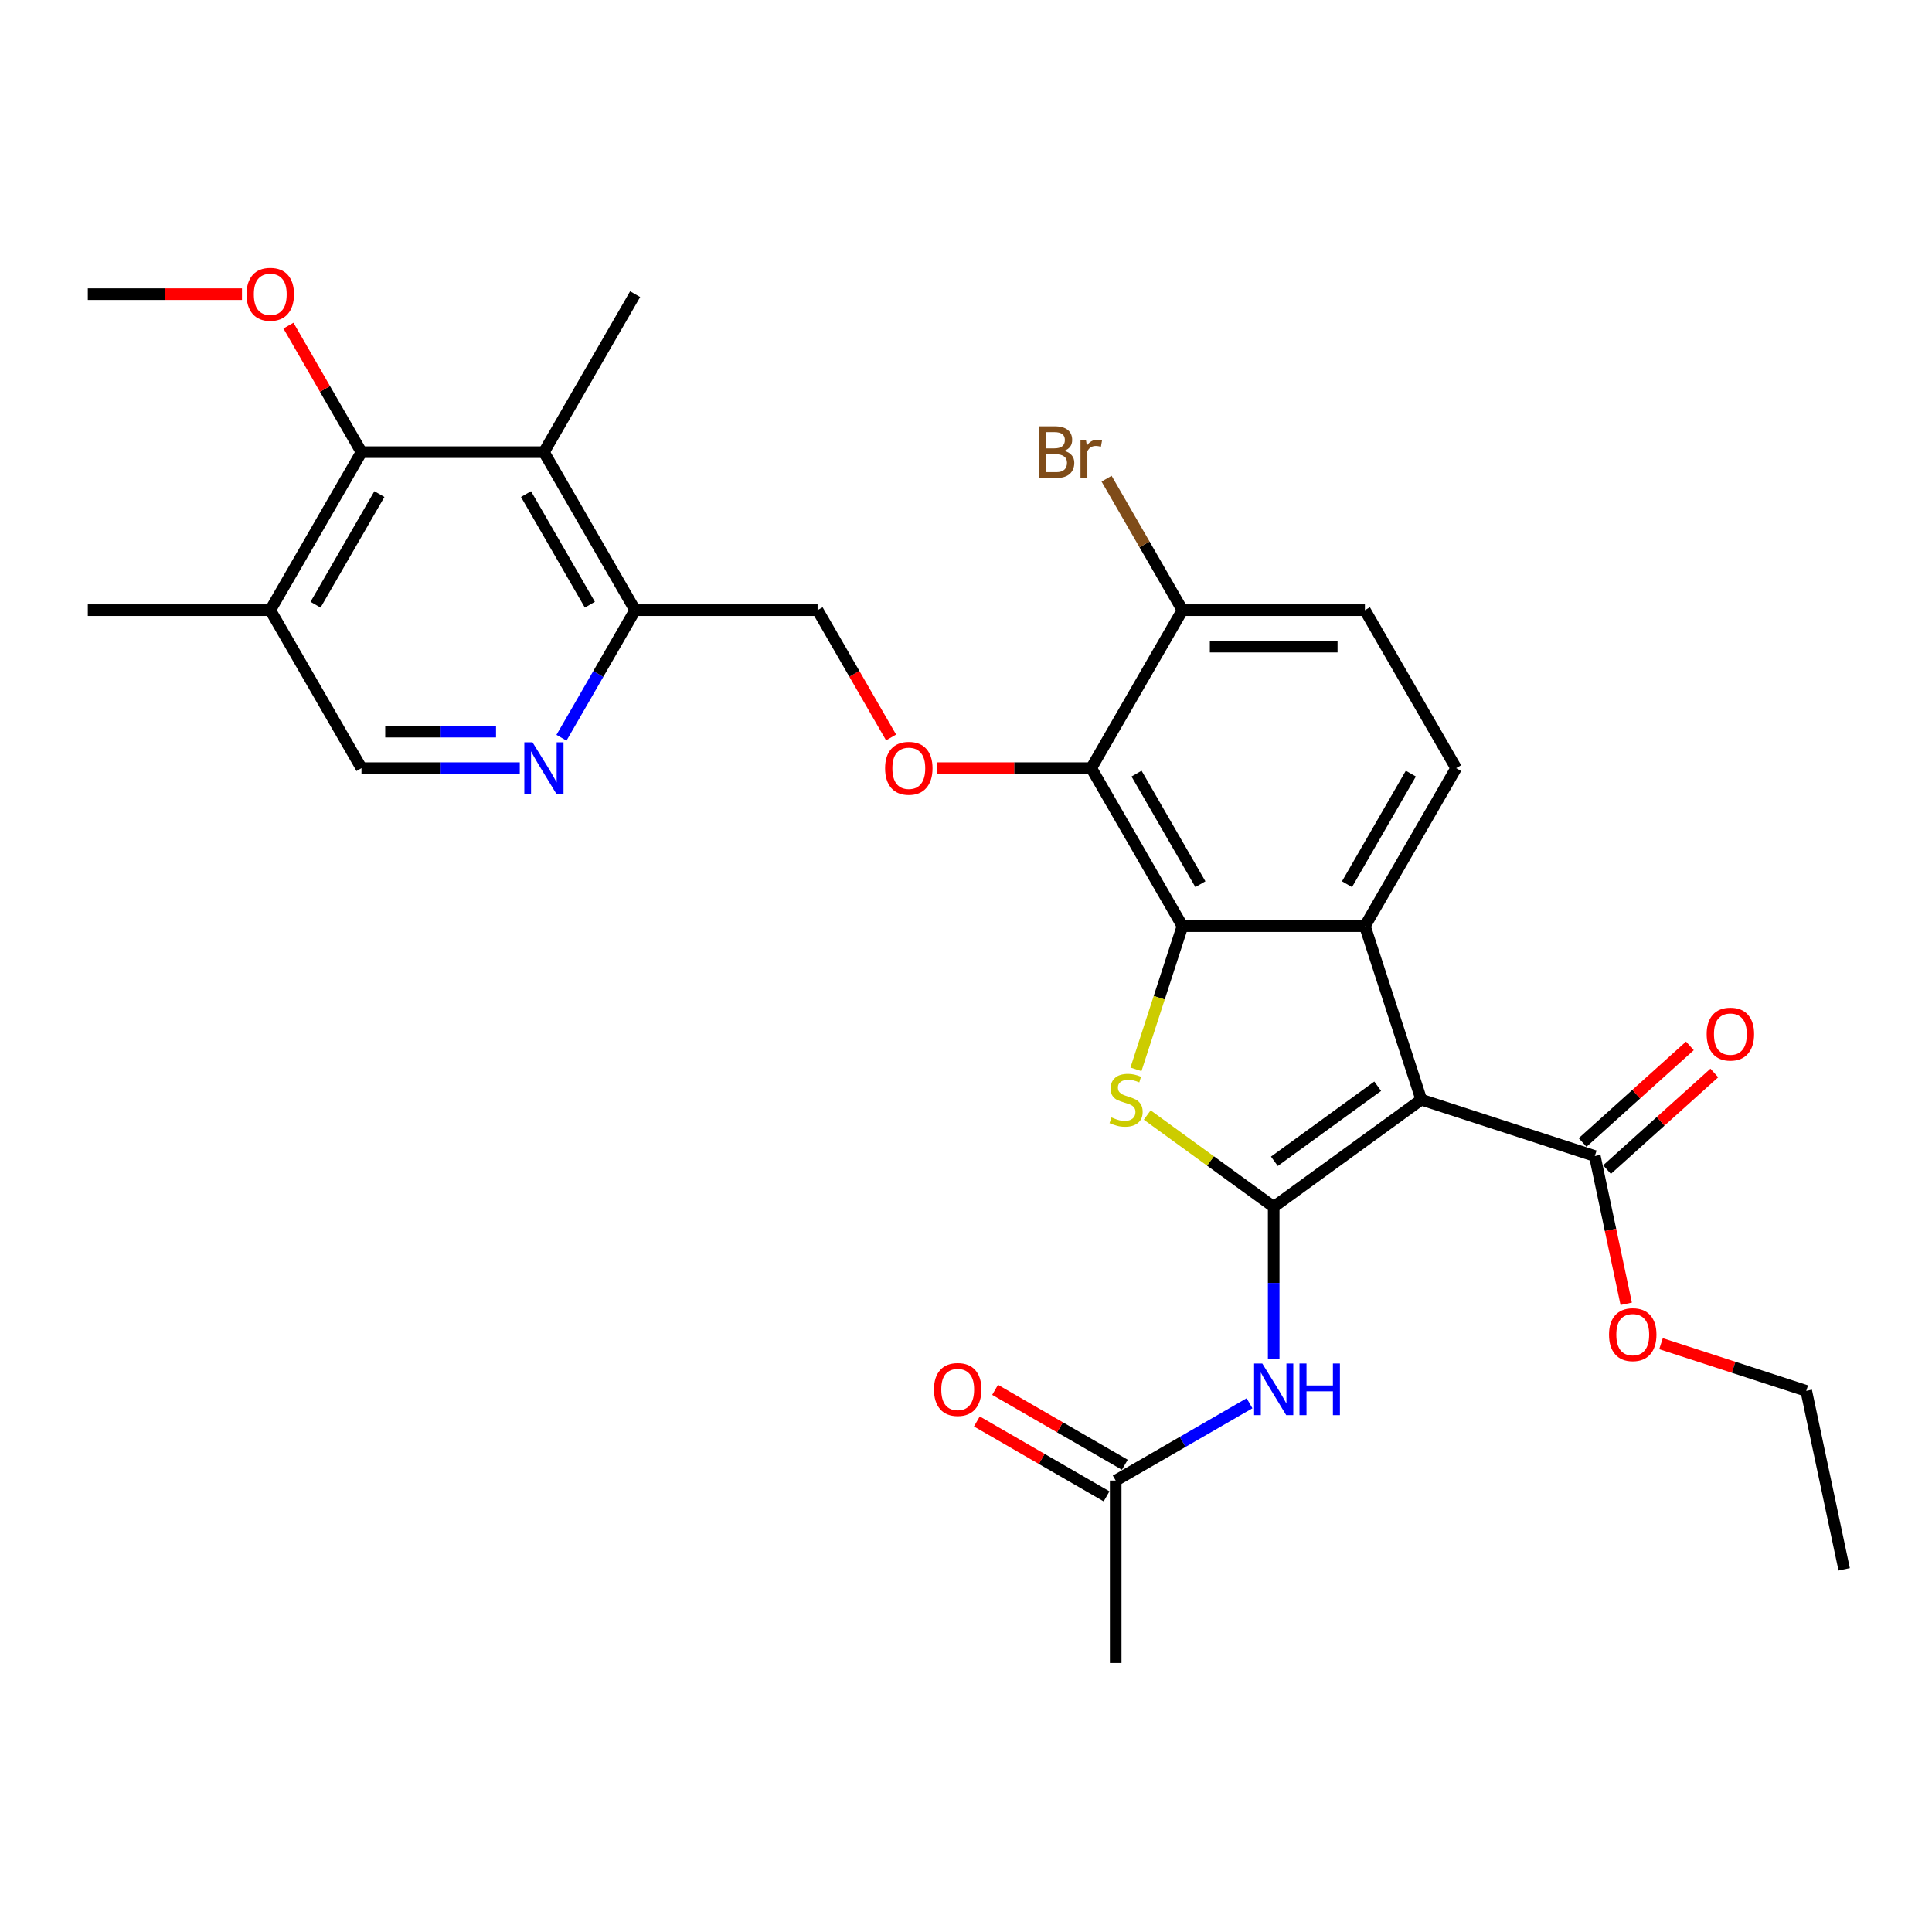 <?xml version='1.0' encoding='iso-8859-1'?>
<svg version='1.1' baseProfile='full'
              xmlns='http://www.w3.org/2000/svg'
                      xmlns:rdkit='http://www.rdkit.org/xml'
                      xmlns:xlink='http://www.w3.org/1999/xlink'
                  xml:space='preserve'
width='1000px' height='1000px' viewBox='0 0 1000 1000'>
<!-- END OF HEADER -->
<rect style='opacity:1.0;fill:#FFFFFF;stroke:none' width='1000' height='1000' x='0' y='0'> </rect>
<path class='bond-0' d='M 659.261,624.688 L 735.658,569.182' style='fill:none;fill-rule:evenodd;stroke:#000000;stroke-width:6px;stroke-linecap:butt;stroke-linejoin:miter;stroke-opacity:1' />
<path class='bond-0' d='M 659.62,601.083 L 713.098,562.229' style='fill:none;fill-rule:evenodd;stroke:#000000;stroke-width:6px;stroke-linecap:butt;stroke-linejoin:miter;stroke-opacity:1' />
<path class='bond-2' d='M 659.261,624.688 L 626.531,600.907' style='fill:none;fill-rule:evenodd;stroke:#000000;stroke-width:6px;stroke-linecap:butt;stroke-linejoin:miter;stroke-opacity:1' />
<path class='bond-2' d='M 626.531,600.907 L 593.8,577.127' style='fill:none;fill-rule:evenodd;stroke:#CCCC00;stroke-width:6px;stroke-linecap:butt;stroke-linejoin:miter;stroke-opacity:1' />
<path class='bond-5' d='M 659.261,624.688 L 659.261,664.038' style='fill:none;fill-rule:evenodd;stroke:#000000;stroke-width:6px;stroke-linecap:butt;stroke-linejoin:miter;stroke-opacity:1' />
<path class='bond-5' d='M 659.261,664.038 L 659.261,703.387' style='fill:none;fill-rule:evenodd;stroke:#0000FF;stroke-width:6px;stroke-linecap:butt;stroke-linejoin:miter;stroke-opacity:1' />
<path class='bond-3' d='M 735.658,569.182 L 706.477,479.372' style='fill:none;fill-rule:evenodd;stroke:#000000;stroke-width:6px;stroke-linecap:butt;stroke-linejoin:miter;stroke-opacity:1' />
<path class='bond-7' d='M 735.658,569.182 L 825.468,598.363' style='fill:none;fill-rule:evenodd;stroke:#000000;stroke-width:6px;stroke-linecap:butt;stroke-linejoin:miter;stroke-opacity:1' />
<path class='bond-1' d='M 612.046,479.372 L 600.005,516.43' style='fill:none;fill-rule:evenodd;stroke:#000000;stroke-width:6px;stroke-linecap:butt;stroke-linejoin:miter;stroke-opacity:1' />
<path class='bond-1' d='M 600.005,516.43 L 587.964,553.488' style='fill:none;fill-rule:evenodd;stroke:#CCCC00;stroke-width:6px;stroke-linecap:butt;stroke-linejoin:miter;stroke-opacity:1' />
<path class='bond-4' d='M 612.046,479.372 L 564.83,397.592' style='fill:none;fill-rule:evenodd;stroke:#000000;stroke-width:6px;stroke-linecap:butt;stroke-linejoin:miter;stroke-opacity:1' />
<path class='bond-4' d='M 621.319,457.662 L 588.268,400.416' style='fill:none;fill-rule:evenodd;stroke:#000000;stroke-width:6px;stroke-linecap:butt;stroke-linejoin:miter;stroke-opacity:1' />
<path class='bond-30' d='M 612.046,479.372 L 706.477,479.372' style='fill:none;fill-rule:evenodd;stroke:#000000;stroke-width:6px;stroke-linecap:butt;stroke-linejoin:miter;stroke-opacity:1' />
<path class='bond-11' d='M 706.477,479.372 L 753.693,397.592' style='fill:none;fill-rule:evenodd;stroke:#000000;stroke-width:6px;stroke-linecap:butt;stroke-linejoin:miter;stroke-opacity:1' />
<path class='bond-11' d='M 697.204,457.662 L 730.255,400.416' style='fill:none;fill-rule:evenodd;stroke:#000000;stroke-width:6px;stroke-linecap:butt;stroke-linejoin:miter;stroke-opacity:1' />
<path class='bond-10' d='M 564.83,397.592 L 524.932,397.592' style='fill:none;fill-rule:evenodd;stroke:#000000;stroke-width:6px;stroke-linecap:butt;stroke-linejoin:miter;stroke-opacity:1' />
<path class='bond-10' d='M 524.932,397.592 L 485.035,397.592' style='fill:none;fill-rule:evenodd;stroke:#FF0000;stroke-width:6px;stroke-linecap:butt;stroke-linejoin:miter;stroke-opacity:1' />
<path class='bond-15' d='M 564.83,397.592 L 612.046,315.811' style='fill:none;fill-rule:evenodd;stroke:#000000;stroke-width:6px;stroke-linecap:butt;stroke-linejoin:miter;stroke-opacity:1' />
<path class='bond-14' d='M 646.759,726.338 L 612.12,746.337' style='fill:none;fill-rule:evenodd;stroke:#0000FF;stroke-width:6px;stroke-linecap:butt;stroke-linejoin:miter;stroke-opacity:1' />
<path class='bond-14' d='M 612.12,746.337 L 577.481,766.336' style='fill:none;fill-rule:evenodd;stroke:#000000;stroke-width:6px;stroke-linecap:butt;stroke-linejoin:miter;stroke-opacity:1' />
<path class='bond-6' d='M 281.534,234.031 L 328.75,315.811' style='fill:none;fill-rule:evenodd;stroke:#000000;stroke-width:6px;stroke-linecap:butt;stroke-linejoin:miter;stroke-opacity:1' />
<path class='bond-6' d='M 272.26,255.741 L 305.312,312.988' style='fill:none;fill-rule:evenodd;stroke:#000000;stroke-width:6px;stroke-linecap:butt;stroke-linejoin:miter;stroke-opacity:1' />
<path class='bond-8' d='M 281.534,234.031 L 187.102,234.031' style='fill:none;fill-rule:evenodd;stroke:#000000;stroke-width:6px;stroke-linecap:butt;stroke-linejoin:miter;stroke-opacity:1' />
<path class='bond-24' d='M 281.534,234.031 L 328.75,152.251' style='fill:none;fill-rule:evenodd;stroke:#000000;stroke-width:6px;stroke-linecap:butt;stroke-linejoin:miter;stroke-opacity:1' />
<path class='bond-18' d='M 831.787,605.381 L 859.557,580.377' style='fill:none;fill-rule:evenodd;stroke:#000000;stroke-width:6px;stroke-linecap:butt;stroke-linejoin:miter;stroke-opacity:1' />
<path class='bond-18' d='M 859.557,580.377 L 887.327,555.373' style='fill:none;fill-rule:evenodd;stroke:#FF0000;stroke-width:6px;stroke-linecap:butt;stroke-linejoin:miter;stroke-opacity:1' />
<path class='bond-18' d='M 819.15,591.346 L 846.92,566.342' style='fill:none;fill-rule:evenodd;stroke:#000000;stroke-width:6px;stroke-linecap:butt;stroke-linejoin:miter;stroke-opacity:1' />
<path class='bond-18' d='M 846.92,566.342 L 874.689,541.338' style='fill:none;fill-rule:evenodd;stroke:#FF0000;stroke-width:6px;stroke-linecap:butt;stroke-linejoin:miter;stroke-opacity:1' />
<path class='bond-22' d='M 825.468,598.363 L 833.597,636.606' style='fill:none;fill-rule:evenodd;stroke:#000000;stroke-width:6px;stroke-linecap:butt;stroke-linejoin:miter;stroke-opacity:1' />
<path class='bond-22' d='M 833.597,636.606 L 841.726,674.848' style='fill:none;fill-rule:evenodd;stroke:#FF0000;stroke-width:6px;stroke-linecap:butt;stroke-linejoin:miter;stroke-opacity:1' />
<path class='bond-21' d='M 187.102,234.031 L 168.199,201.29' style='fill:none;fill-rule:evenodd;stroke:#000000;stroke-width:6px;stroke-linecap:butt;stroke-linejoin:miter;stroke-opacity:1' />
<path class='bond-21' d='M 168.199,201.29 L 149.297,168.55' style='fill:none;fill-rule:evenodd;stroke:#FF0000;stroke-width:6px;stroke-linecap:butt;stroke-linejoin:miter;stroke-opacity:1' />
<path class='bond-32' d='M 187.102,234.031 L 139.886,315.811' style='fill:none;fill-rule:evenodd;stroke:#000000;stroke-width:6px;stroke-linecap:butt;stroke-linejoin:miter;stroke-opacity:1' />
<path class='bond-32' d='M 196.376,255.741 L 163.325,312.988' style='fill:none;fill-rule:evenodd;stroke:#000000;stroke-width:6px;stroke-linecap:butt;stroke-linejoin:miter;stroke-opacity:1' />
<path class='bond-9' d='M 290.617,381.859 L 309.684,348.835' style='fill:none;fill-rule:evenodd;stroke:#0000FF;stroke-width:6px;stroke-linecap:butt;stroke-linejoin:miter;stroke-opacity:1' />
<path class='bond-9' d='M 309.684,348.835 L 328.75,315.811' style='fill:none;fill-rule:evenodd;stroke:#000000;stroke-width:6px;stroke-linecap:butt;stroke-linejoin:miter;stroke-opacity:1' />
<path class='bond-16' d='M 269.031,397.592 L 228.067,397.592' style='fill:none;fill-rule:evenodd;stroke:#0000FF;stroke-width:6px;stroke-linecap:butt;stroke-linejoin:miter;stroke-opacity:1' />
<path class='bond-16' d='M 228.067,397.592 L 187.102,397.592' style='fill:none;fill-rule:evenodd;stroke:#000000;stroke-width:6px;stroke-linecap:butt;stroke-linejoin:miter;stroke-opacity:1' />
<path class='bond-16' d='M 256.742,378.705 L 228.067,378.705' style='fill:none;fill-rule:evenodd;stroke:#0000FF;stroke-width:6px;stroke-linecap:butt;stroke-linejoin:miter;stroke-opacity:1' />
<path class='bond-16' d='M 228.067,378.705 L 199.392,378.705' style='fill:none;fill-rule:evenodd;stroke:#000000;stroke-width:6px;stroke-linecap:butt;stroke-linejoin:miter;stroke-opacity:1' />
<path class='bond-17' d='M 461.228,381.708 L 442.205,348.76' style='fill:none;fill-rule:evenodd;stroke:#FF0000;stroke-width:6px;stroke-linecap:butt;stroke-linejoin:miter;stroke-opacity:1' />
<path class='bond-17' d='M 442.205,348.76 L 423.182,315.811' style='fill:none;fill-rule:evenodd;stroke:#000000;stroke-width:6px;stroke-linecap:butt;stroke-linejoin:miter;stroke-opacity:1' />
<path class='bond-19' d='M 753.693,397.592 L 706.477,315.811' style='fill:none;fill-rule:evenodd;stroke:#000000;stroke-width:6px;stroke-linecap:butt;stroke-linejoin:miter;stroke-opacity:1' />
<path class='bond-12' d='M 328.75,315.811 L 423.182,315.811' style='fill:none;fill-rule:evenodd;stroke:#000000;stroke-width:6px;stroke-linecap:butt;stroke-linejoin:miter;stroke-opacity:1' />
<path class='bond-13' d='M 139.886,315.811 L 187.102,397.592' style='fill:none;fill-rule:evenodd;stroke:#000000;stroke-width:6px;stroke-linecap:butt;stroke-linejoin:miter;stroke-opacity:1' />
<path class='bond-25' d='M 139.886,315.811 L 45.455,315.811' style='fill:none;fill-rule:evenodd;stroke:#000000;stroke-width:6px;stroke-linecap:butt;stroke-linejoin:miter;stroke-opacity:1' />
<path class='bond-20' d='M 582.203,758.158 L 548.631,738.775' style='fill:none;fill-rule:evenodd;stroke:#000000;stroke-width:6px;stroke-linecap:butt;stroke-linejoin:miter;stroke-opacity:1' />
<path class='bond-20' d='M 548.631,738.775 L 515.059,719.392' style='fill:none;fill-rule:evenodd;stroke:#FF0000;stroke-width:6px;stroke-linecap:butt;stroke-linejoin:miter;stroke-opacity:1' />
<path class='bond-20' d='M 572.76,774.514 L 539.188,755.131' style='fill:none;fill-rule:evenodd;stroke:#000000;stroke-width:6px;stroke-linecap:butt;stroke-linejoin:miter;stroke-opacity:1' />
<path class='bond-20' d='M 539.188,755.131 L 505.616,735.748' style='fill:none;fill-rule:evenodd;stroke:#FF0000;stroke-width:6px;stroke-linecap:butt;stroke-linejoin:miter;stroke-opacity:1' />
<path class='bond-26' d='M 577.481,766.336 L 577.481,860.767' style='fill:none;fill-rule:evenodd;stroke:#000000;stroke-width:6px;stroke-linecap:butt;stroke-linejoin:miter;stroke-opacity:1' />
<path class='bond-23' d='M 612.046,315.811 L 592.404,281.791' style='fill:none;fill-rule:evenodd;stroke:#000000;stroke-width:6px;stroke-linecap:butt;stroke-linejoin:miter;stroke-opacity:1' />
<path class='bond-23' d='M 592.404,281.791 L 572.762,247.77' style='fill:none;fill-rule:evenodd;stroke:#7F4C19;stroke-width:6px;stroke-linecap:butt;stroke-linejoin:miter;stroke-opacity:1' />
<path class='bond-31' d='M 612.046,315.811 L 706.477,315.811' style='fill:none;fill-rule:evenodd;stroke:#000000;stroke-width:6px;stroke-linecap:butt;stroke-linejoin:miter;stroke-opacity:1' />
<path class='bond-31' d='M 626.21,334.698 L 692.313,334.698' style='fill:none;fill-rule:evenodd;stroke:#000000;stroke-width:6px;stroke-linecap:butt;stroke-linejoin:miter;stroke-opacity:1' />
<path class='bond-28' d='M 125.249,152.251 L 85.352,152.251' style='fill:none;fill-rule:evenodd;stroke:#FF0000;stroke-width:6px;stroke-linecap:butt;stroke-linejoin:miter;stroke-opacity:1' />
<path class='bond-28' d='M 85.352,152.251 L 45.455,152.251' style='fill:none;fill-rule:evenodd;stroke:#000000;stroke-width:6px;stroke-linecap:butt;stroke-linejoin:miter;stroke-opacity:1' />
<path class='bond-27' d='M 859.739,695.487 L 897.325,707.7' style='fill:none;fill-rule:evenodd;stroke:#FF0000;stroke-width:6px;stroke-linecap:butt;stroke-linejoin:miter;stroke-opacity:1' />
<path class='bond-27' d='M 897.325,707.7 L 934.912,719.913' style='fill:none;fill-rule:evenodd;stroke:#000000;stroke-width:6px;stroke-linecap:butt;stroke-linejoin:miter;stroke-opacity:1' />
<path class='bond-29' d='M 934.912,719.913 L 954.545,812.281' style='fill:none;fill-rule:evenodd;stroke:#000000;stroke-width:6px;stroke-linecap:butt;stroke-linejoin:miter;stroke-opacity:1' />
<path  class='atom-3' d='M 575.31 578.361
Q 575.612 578.474, 576.859 579.003
Q 578.105 579.532, 579.465 579.872
Q 580.863 580.174, 582.222 580.174
Q 584.753 580.174, 586.226 578.965
Q 587.699 577.719, 587.699 575.566
Q 587.699 574.093, 586.944 573.186
Q 586.226 572.28, 585.093 571.789
Q 583.96 571.297, 582.071 570.731
Q 579.692 570.013, 578.256 569.333
Q 576.859 568.653, 575.839 567.218
Q 574.857 565.783, 574.857 563.365
Q 574.857 560.003, 577.123 557.926
Q 579.427 555.848, 583.96 555.848
Q 587.057 555.848, 590.57 557.322
L 589.701 560.23
Q 586.491 558.908, 584.073 558.908
Q 581.467 558.908, 580.032 560.003
Q 578.596 561.061, 578.634 562.912
Q 578.634 564.347, 579.352 565.216
Q 580.107 566.085, 581.165 566.576
Q 582.26 567.067, 584.073 567.634
Q 586.491 568.389, 587.926 569.144
Q 589.361 569.9, 590.381 571.449
Q 591.439 572.959, 591.439 575.566
Q 591.439 579.268, 588.946 581.269
Q 586.491 583.234, 582.373 583.234
Q 579.994 583.234, 578.181 582.705
Q 576.405 582.214, 574.29 581.345
L 575.31 578.361
' fill='#CCCC00'/>
<path  class='atom-6' d='M 653.35 705.748
L 662.113 719.913
Q 662.982 721.311, 664.38 723.841
Q 665.777 726.372, 665.853 726.523
L 665.853 705.748
L 669.403 705.748
L 669.403 732.491
L 665.74 732.491
L 656.334 717.004
Q 655.239 715.191, 654.068 713.114
Q 652.935 711.036, 652.595 710.394
L 652.595 732.491
L 649.12 732.491
L 649.12 705.748
L 653.35 705.748
' fill='#0000FF'/>
<path  class='atom-6' d='M 672.614 705.748
L 676.24 705.748
L 676.24 717.118
L 689.914 717.118
L 689.914 705.748
L 693.54 705.748
L 693.54 732.491
L 689.914 732.491
L 689.914 720.14
L 676.24 720.14
L 676.24 732.491
L 672.614 732.491
L 672.614 705.748
' fill='#0000FF'/>
<path  class='atom-10' d='M 275.623 384.22
L 284.386 398.385
Q 285.255 399.783, 286.652 402.313
Q 288.05 404.844, 288.125 404.995
L 288.125 384.22
L 291.676 384.22
L 291.676 410.963
L 288.012 410.963
L 278.607 395.477
Q 277.511 393.663, 276.34 391.586
Q 275.207 389.508, 274.867 388.866
L 274.867 410.963
L 271.392 410.963
L 271.392 384.22
L 275.623 384.22
' fill='#0000FF'/>
<path  class='atom-11' d='M 458.122 397.667
Q 458.122 391.246, 461.295 387.658
Q 464.467 384.069, 470.398 384.069
Q 476.328 384.069, 479.501 387.658
Q 482.674 391.246, 482.674 397.667
Q 482.674 404.164, 479.463 407.866
Q 476.253 411.53, 470.398 411.53
Q 464.505 411.53, 461.295 407.866
Q 458.122 404.202, 458.122 397.667
M 470.398 408.508
Q 474.477 408.508, 476.668 405.789
Q 478.897 403.031, 478.897 397.667
Q 478.897 392.417, 476.668 389.773
Q 474.477 387.091, 470.398 387.091
Q 466.318 387.091, 464.09 389.735
Q 461.899 392.379, 461.899 397.667
Q 461.899 403.069, 464.09 405.789
Q 466.318 408.508, 470.398 408.508
' fill='#FF0000'/>
<path  class='atom-19' d='M 883.369 535.252
Q 883.369 528.83, 886.542 525.242
Q 889.715 521.653, 895.645 521.653
Q 901.575 521.653, 904.748 525.242
Q 907.921 528.83, 907.921 535.252
Q 907.921 541.748, 904.71 545.45
Q 901.5 549.114, 895.645 549.114
Q 889.752 549.114, 886.542 545.45
Q 883.369 541.786, 883.369 535.252
M 895.645 546.092
Q 899.724 546.092, 901.915 543.373
Q 904.144 540.615, 904.144 535.252
Q 904.144 530.001, 901.915 527.357
Q 899.724 524.675, 895.645 524.675
Q 891.566 524.675, 889.337 527.319
Q 887.146 529.963, 887.146 535.252
Q 887.146 540.653, 889.337 543.373
Q 891.566 546.092, 895.645 546.092
' fill='#FF0000'/>
<path  class='atom-21' d='M 483.425 719.195
Q 483.425 712.774, 486.598 709.185
Q 489.77 705.597, 495.701 705.597
Q 501.631 705.597, 504.804 709.185
Q 507.977 712.774, 507.977 719.195
Q 507.977 725.692, 504.766 729.394
Q 501.556 733.058, 495.701 733.058
Q 489.808 733.058, 486.598 729.394
Q 483.425 725.73, 483.425 719.195
M 495.701 730.036
Q 499.78 730.036, 501.971 727.316
Q 504.2 724.559, 504.2 719.195
Q 504.2 713.945, 501.971 711.301
Q 499.78 708.619, 495.701 708.619
Q 491.621 708.619, 489.393 711.263
Q 487.202 713.907, 487.202 719.195
Q 487.202 724.597, 489.393 727.316
Q 491.621 730.036, 495.701 730.036
' fill='#FF0000'/>
<path  class='atom-22' d='M 127.61 152.326
Q 127.61 145.905, 130.783 142.316
Q 133.956 138.728, 139.886 138.728
Q 145.817 138.728, 148.99 142.316
Q 152.163 145.905, 152.163 152.326
Q 152.163 158.823, 148.952 162.525
Q 145.741 166.189, 139.886 166.189
Q 133.994 166.189, 130.783 162.525
Q 127.61 158.861, 127.61 152.326
M 139.886 163.167
Q 143.966 163.167, 146.157 160.447
Q 148.385 157.69, 148.385 152.326
Q 148.385 147.076, 146.157 144.432
Q 143.966 141.75, 139.886 141.75
Q 135.807 141.75, 133.578 144.394
Q 131.388 147.038, 131.388 152.326
Q 131.388 157.728, 133.578 160.447
Q 135.807 163.167, 139.886 163.167
' fill='#FF0000'/>
<path  class='atom-23' d='M 832.826 690.807
Q 832.826 684.386, 835.999 680.797
Q 839.172 677.209, 845.102 677.209
Q 851.032 677.209, 854.205 680.797
Q 857.378 684.386, 857.378 690.807
Q 857.378 697.304, 854.167 701.006
Q 850.957 704.67, 845.102 704.67
Q 839.209 704.67, 835.999 701.006
Q 832.826 697.342, 832.826 690.807
M 845.102 701.648
Q 849.181 701.648, 851.372 698.928
Q 853.601 696.171, 853.601 690.807
Q 853.601 685.557, 851.372 682.913
Q 849.181 680.231, 845.102 680.231
Q 841.023 680.231, 838.794 682.875
Q 836.603 685.519, 836.603 690.807
Q 836.603 696.209, 838.794 698.928
Q 841.023 701.648, 845.102 701.648
' fill='#FF0000'/>
<path  class='atom-24' d='M 550.873 233.351
Q 553.441 234.069, 554.725 235.655
Q 556.047 237.204, 556.047 239.508
Q 556.047 243.21, 553.668 245.325
Q 551.326 247.403, 546.869 247.403
L 537.879 247.403
L 537.879 220.66
L 545.773 220.66
Q 550.344 220.66, 552.648 222.51
Q 554.952 224.361, 554.952 227.761
Q 554.952 231.803, 550.873 233.351
M 541.467 223.681
L 541.467 232.067
L 545.773 232.067
Q 548.417 232.067, 549.777 231.009
Q 551.175 229.914, 551.175 227.761
Q 551.175 223.681, 545.773 223.681
L 541.467 223.681
M 546.869 244.381
Q 549.475 244.381, 550.873 243.134
Q 552.27 241.888, 552.27 239.508
Q 552.27 237.317, 550.722 236.222
Q 549.211 235.089, 546.302 235.089
L 541.467 235.089
L 541.467 244.381
L 546.869 244.381
' fill='#7F4C19'/>
<path  class='atom-24' d='M 562.129 227.987
L 562.544 230.669
Q 564.584 227.648, 567.908 227.648
Q 568.966 227.648, 570.401 228.025
L 569.835 231.198
Q 568.21 230.82, 567.304 230.82
Q 565.717 230.82, 564.66 231.463
Q 563.64 232.067, 562.809 233.54
L 562.809 247.403
L 559.258 247.403
L 559.258 227.987
L 562.129 227.987
' fill='#7F4C19'/>
</svg>
